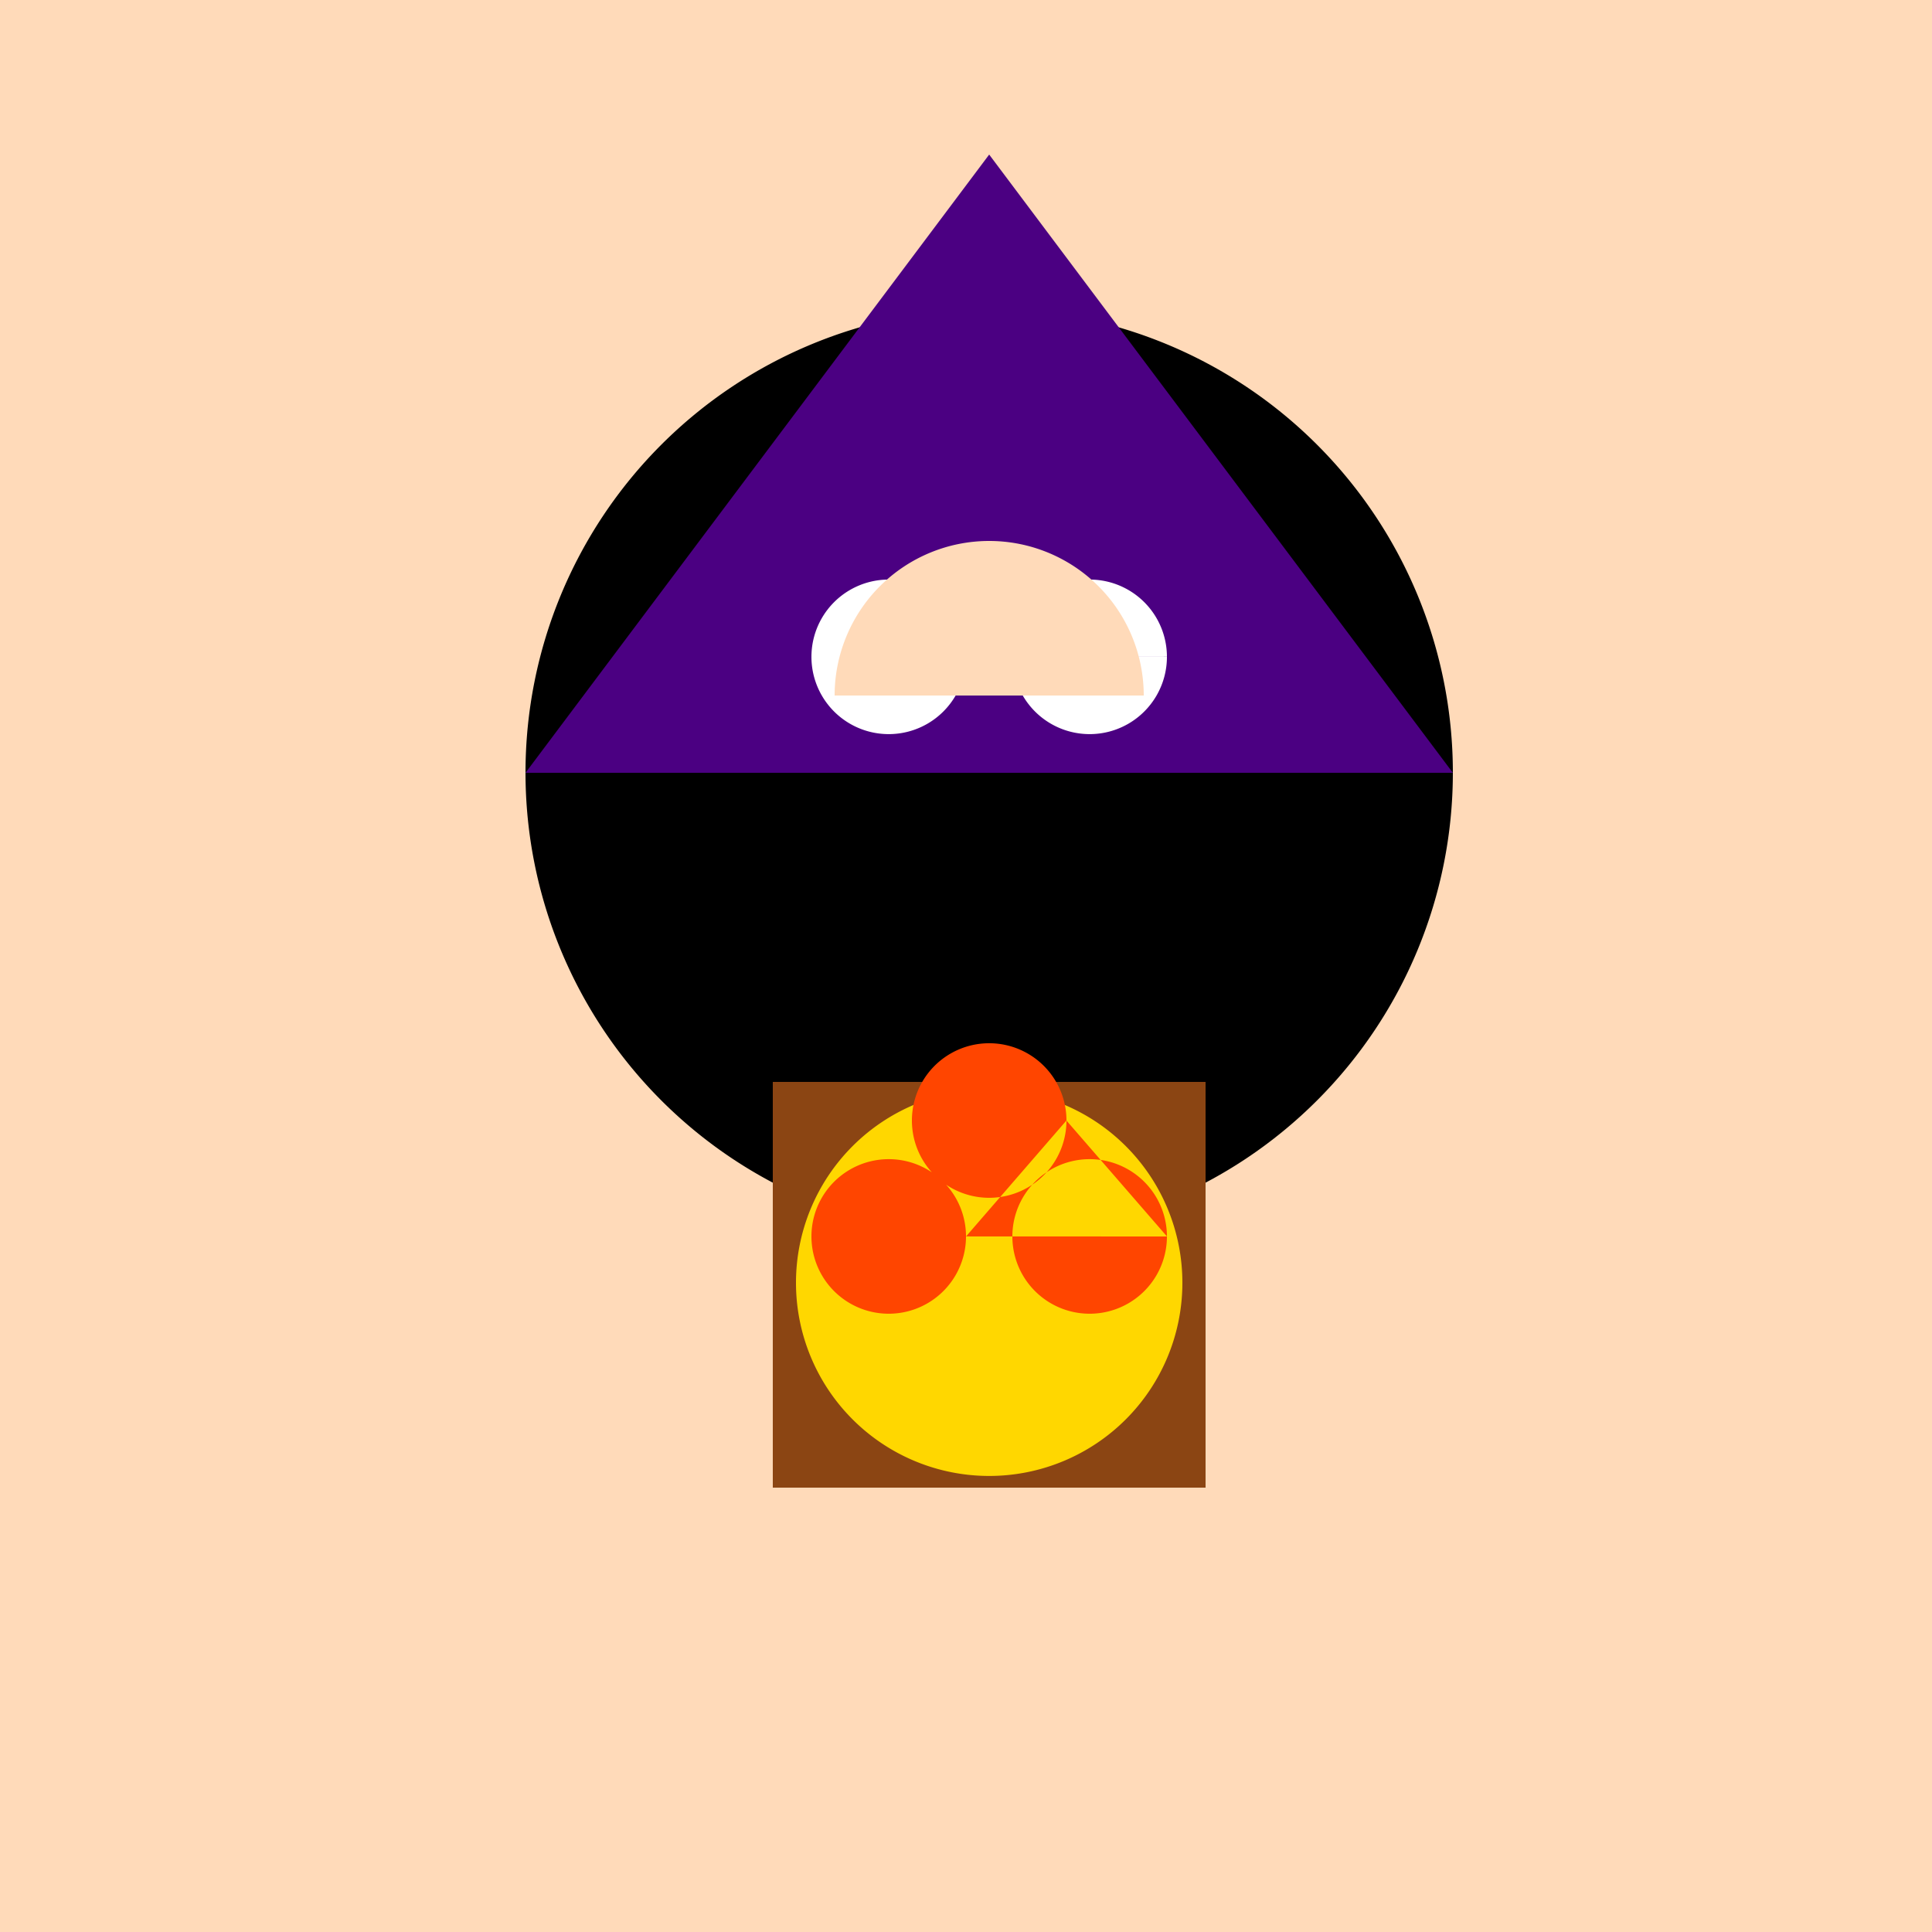 <!--

Generated by DrawGPT.
Free, open source, AI generated images in SVG, PNG, and HTML Canvas format.
https://drawgpt.ai

Created: 2023-09-27T03:13:18.500Z
Link: https://drawgpt.ai/prompt/85831/

-->
<svg xmlns="http://www.w3.org/2000/svg" xmlns:xlink="http://www.w3.org/1999/xlink" width="500" height="500"><defs/><g><rect fill="#FFDAB9" stroke="none" x="0" y="0" width="512" height="512"/><path fill="#000000" stroke="none" paint-order="stroke fill markers" d=" M 376 200 A 120 120 0 1 1 376 199.88"/><path fill="#4B0082" stroke="none" paint-order="stroke fill markers" d=" M 136 200 L 376 200 L 256 40 Z"/><path fill="#FFFFFF" stroke="none" paint-order="stroke fill markers" d=" M 250 170 A 20 20 0 1 1 250 169.98 L 302 170 A 20 20 0 1 1 302 169.98"/><path fill="#000000" stroke="none" paint-order="stroke fill markers" d=" M 238 170 A 8 8 0 1 1 238 169.992 L 290 170 A 8 8 0 1 1 290 169.992"/><path fill="#8B4513" stroke="none" paint-order="stroke fill markers" d=" M 200 280 L 312 280 L 312 385 L 200 385 Z"/><path fill="#FFD700" stroke="none" paint-order="stroke fill markers" d=" M 306 332 A 50 50 0 1 1 306 331.95"/><path fill="#FF4500" stroke="none" paint-order="stroke fill markers" d=" M 250 320 A 20 20 0 1 1 250 319.98 L 302 320 A 20 20 0 1 1 302 319.98 L 276 290 A 20 20 0 1 1 276 289.98"/><path fill="#FFDAB9" stroke="none" paint-order="stroke fill markers" d=" M 296 180 A 40 40 0 1 0 216 180"/></g></svg>